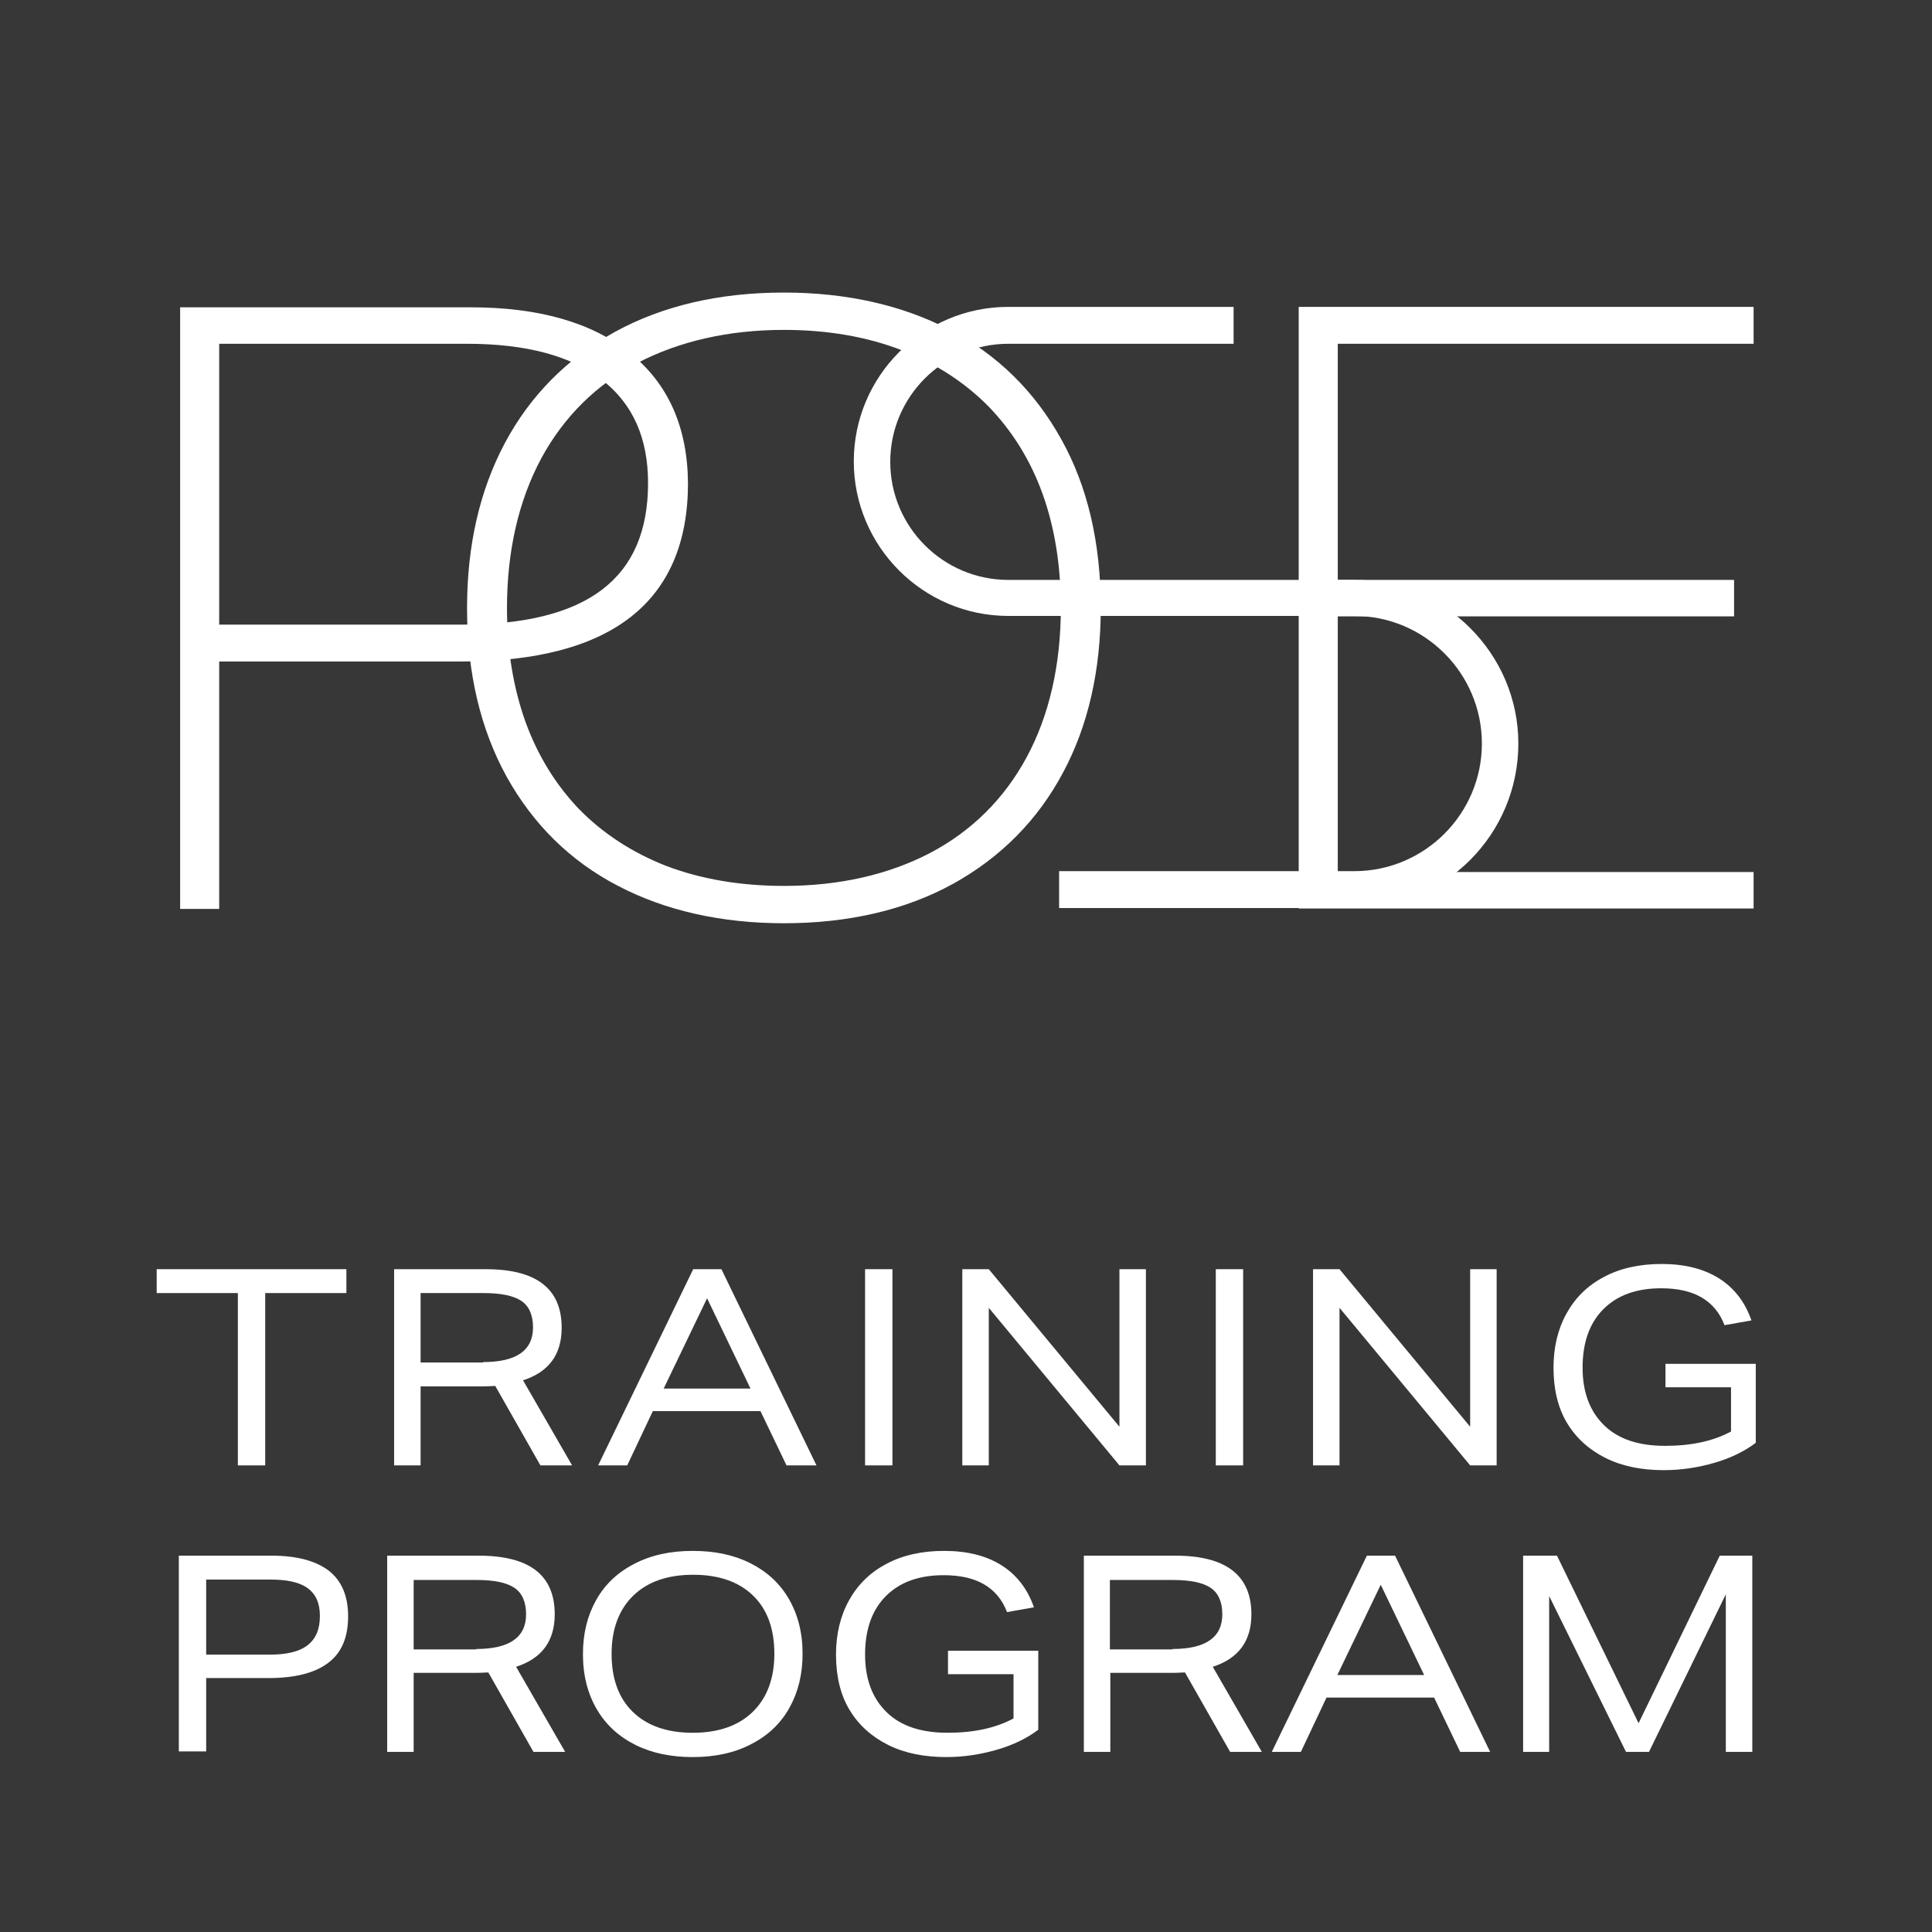 <?xml version="1.0"?>
 <!-- Generator: Adobe Illustrator 26.5.0, SVG Export Plug-In . SVG Version: 6.00 Build 0) --> <svg version="1.1" id="Layer_1" xmlns="http://www.w3.org/2000/svg" xmlns:xlink="http://www.w3.org/1999/xlink" x="0px" y="0px" viewBox="0 0 445.1 445.1" style="enable-background:new 0 0 445.1 445.1;" xml:space="preserve" width="445.1" height="445.1"> <style type="text/css"> .st0{fill:#FFFFFF;} .st1{fill:#373737;} .st2{fill:#E6E6E6;} .st3{fill:#231F20;} .st4{fill:#D8096A;} .st5{fill:none;stroke:#999999;stroke-miterlimit:10;} .st6{fill:none;stroke:#D8096A;stroke-miterlimit:10;} .st7{fill:none;stroke:#FFFFFF;stroke-miterlimit:10;} .st8{fill:#772261;} .st9{fill:none;stroke:#EDB61F;stroke-miterlimit:10;} .st10{fill:none;stroke:#CCCCCC;stroke-width:0.182;stroke-miterlimit:10;} .st11{fill:none;stroke:#002642;stroke-width:0.729;stroke-miterlimit:10;} .st12{fill:none;stroke:#772261;stroke-width:1.133;stroke-linecap:round;stroke-linejoin:round;stroke-miterlimit:10;} .st13{fill:none;stroke:#D8096A;stroke-width:1.133;stroke-linecap:round;stroke-linejoin:round;stroke-miterlimit:10;} .st14{fill:none;stroke:#EDB61F;stroke-width:1.133;stroke-linecap:round;stroke-linejoin:round;stroke-miterlimit:10;} .st15{fill:#EDB61F;} .st16{clip-path:url(#SVGID_00000180340363954939899360000007865899286185614994_);} .st17{clip-path:url(#SVGID_00000139986113773282575150000003919030085711499701_);} </style> <g> <g> <rect class="st1" width="445.1" height="445.1"></rect> <g> <g> <path class="st0" d="M54.8,337.6v-39.7H36.1v-5.5h43.7v5.5H61.1v39.7H54.8z"></path> <path class="st0" d="M124.5,337.6l-10.4-18.3c-0.5,0-1.5,0.1-3,0.1H96.9v18.2h-6.1v-45.2h21.1c11.7,0,17.5,4.5,17.5,13.5 c0,6.2-3,10.2-8.9,12.1l11.3,19.6H124.5z M111.3,313.8c7.7,0,11.5-2.7,11.5-8c0-2.8-0.9-4.9-2.7-6.1c-1.8-1.2-4.7-1.8-8.7-1.8 H96.9v16H111.3z"></path> <path class="st0" d="M181.2,337.6l-6-12.5h-24.8l-5.9,12.5h-6.7l21.9-45.2h6.5l21.9,45.2H181.2z M162.9,299.1l-10,20.8h20 L162.9,299.1z"></path> <path class="st0" d="M199.3,337.6v-45.2h6.3v45.2H199.3z"></path> <path class="st0" d="M257.9,337.6l-30.1-36.3v36.3h-6.1v-45.2h6.1l30.1,36.3v-36.3h6.1v45.2H257.9z"></path> <path class="st0" d="M280.1,337.6v-45.2h6.3v45.2H280.1z"></path> <path class="st0" d="M338.7,337.6l-30.1-36.3v36.3h-6.1v-45.2h6.1l30.1,36.3v-36.3h6.1v45.2H338.7z"></path> <path class="st0" d="M398.6,319.6h-14.9v-5.4h20.8v18.2c-2.5,1.9-5.7,3.5-9.5,4.6s-7.7,1.7-11.7,1.7c-5.1,0-9.6-0.9-13.4-2.8 c-3.8-1.9-6.8-4.6-8.9-8.1c-2.1-3.5-3.1-7.8-3.1-12.7c0-4.7,1-8.9,3-12.5c2-3.6,4.8-6.4,8.6-8.4c3.7-2,8.2-3,13.3-3 c5.3,0,9.7,1.1,13.2,3.3c3.5,2.2,6,5.4,7.5,9.7l-6.2,1.1c-1.1-2.9-2.9-5-5.3-6.4c-2.4-1.4-5.5-2.1-9.3-2.1 c-5.7,0-10.1,1.6-13.3,4.8c-3.2,3.2-4.8,7.7-4.8,13.5c0,5.7,1.7,10.1,5,13.3c3.3,3.2,8,4.7,14,4.7c6.1,0,11.1-1.1,15.2-3.3 V319.6z"></path> <path class="st0" d="M41.2,403.6v-45.2h21.4c5.8,0,10.2,1.2,13.2,3.5c3,2.4,4.4,5.9,4.4,10.5c0,4.8-1.5,8.4-4.6,10.7 c-3,2.3-7.6,3.5-13.8,3.5H47.5v16.9H41.2z M62.1,381.2c4,0,6.9-0.7,8.8-2.2c1.9-1.5,2.8-3.7,2.8-6.7c0-2.9-0.9-5-2.8-6.4 c-1.9-1.4-4.8-2-8.7-2H47.5v17.3H62.1z"></path> <path class="st0" d="M122.9,403.6l-10.4-18.3c-0.5,0-1.5,0.1-3,0.1H95.3v18.2h-6.1v-45.2h21.1c11.7,0,17.5,4.5,17.5,13.5 c0,6.2-3,10.2-8.9,12.1l11.3,19.6H122.9z M109.7,379.9c7.7,0,11.5-2.7,11.5-8c0-2.8-0.9-4.9-2.7-6.1c-1.8-1.2-4.7-1.8-8.7-1.8 H95.3v16H109.7z"></path> <path class="st0" d="M184.9,381c0,4.7-1,8.8-3,12.4c-2,3.6-4.9,6.4-8.8,8.4c-3.8,2-8.3,3-13.5,3c-5,0-9.4-0.9-13.2-2.8 s-6.8-4.6-8.9-8.2c-2.1-3.6-3.2-7.8-3.2-12.7c0-4.7,1-8.8,3-12.4c2-3.6,4.9-6.4,8.8-8.4c3.8-2,8.3-3,13.5-3 c5,0,9.4,0.9,13.2,2.8c3.8,1.9,6.8,4.6,8.9,8.2S184.9,376.1,184.9,381z M178.4,381c0-5.7-1.6-10.2-4.9-13.4 c-3.3-3.2-7.9-4.8-13.8-4.8c-5.9,0-10.5,1.6-13.8,4.8c-3.3,3.2-5,7.7-5,13.4c0,5.7,1.6,10.2,4.9,13.4c3.3,3.2,7.9,4.8,13.8,4.8 c5.9,0,10.5-1.6,13.8-4.8C176.7,391.2,178.4,386.7,178.4,381z"></path> <path class="st0" d="M233.3,385.7h-14.9v-5.4h20.8v18.2c-2.5,1.9-5.7,3.5-9.5,4.6s-7.7,1.7-11.7,1.7c-5.1,0-9.6-0.9-13.4-2.8 c-3.8-1.9-6.8-4.6-8.9-8.1c-2.1-3.5-3.1-7.8-3.1-12.7c0-4.7,1-8.9,3-12.5c2-3.6,4.8-6.4,8.6-8.4c3.7-2,8.2-3,13.3-3 c5.3,0,9.7,1.1,13.2,3.3c3.5,2.2,6,5.4,7.5,9.7l-6.2,1.1c-1.1-2.9-2.9-5-5.3-6.4c-2.4-1.4-5.5-2.1-9.3-2.1 c-5.7,0-10.1,1.6-13.3,4.8c-3.2,3.2-4.8,7.7-4.8,13.5c0,5.7,1.7,10.1,5,13.3c3.3,3.2,8,4.7,14,4.7c6.1,0,11.1-1.1,15.2-3.3 V385.7z"></path> <path class="st0" d="M283.4,403.6l-10.4-18.3c-0.5,0-1.5,0.1-3,0.1h-14.2v18.2h-6.1v-45.2h21.1c11.6,0,17.5,4.5,17.5,13.5 c0,6.2-3,10.2-8.9,12.1l11.3,19.6H283.4z M270.1,379.9c7.7,0,11.5-2.7,11.5-8c0-2.8-0.9-4.9-2.7-6.1c-1.8-1.2-4.7-1.8-8.7-1.8 h-14.5v16H270.1z"></path> <path class="st0" d="M336.4,403.6l-6-12.5h-24.8l-5.9,12.5h-6.7l21.9-45.2h6.5l21.9,45.2H336.4z M318.1,365.1l-10,20.8h20 L318.1,365.1z"></path> <path class="st0" d="M397.6,403.6v-36.3l-17.7,36.3h-5.3l-17.7-35.9v35.9h-6v-45.2h7.8l18.8,38.6l18.7-38.6h7.5v45.2H397.6z"></path> </g> </g> </g> <g> <path class="st0" d="M145.1,81.3c-8.7-7-21-10.5-36.6-10.5h-67v138.6h9v-57h55.8c34.6,0,52.2-13.8,52.2-41.1 C158.4,98.5,154,88.4,145.1,81.3z M50.5,79.2h57.1c13.6,0,24.1,2.8,31.2,8.4c7,5.5,10.5,13.3,10.5,23.7c0,22-14,32.6-42.8,32.6 h-56V79.2z"></path> <path class="st0" d="M244.5,101.2c-6.1-11-14.7-19.5-25.7-25.2c-10.9-5.7-23.8-8.6-38.2-8.6c-15,0-28.1,3.1-39,9.1 c-11,6.1-19.5,14.7-25.3,25.6c-5.8,10.9-8.7,23.6-8.7,38c0,14.9,3.1,27.9,9.1,38.8c6.1,11,14.7,19.5,25.7,25.2 c10.9,5.7,23.8,8.6,38.2,8.6c15,0,28.1-3.1,39-9.1c11-6.1,19.5-14.7,25.3-25.6c5.8-10.8,8.7-23.6,8.7-38 C253.6,125.2,250.6,112.1,244.5,101.2z M244.4,140c0,13.2-2.7,24.9-7.9,34.5c-5.2,9.6-12.7,17-22.2,22c-9.6,5-20.9,7.6-33.7,7.6 c-10.1,0-19.2-1.6-27.1-4.6c-7.9-3.1-14.6-7.5-20-13c-5.4-5.6-9.6-12.4-12.4-20.1c-2.8-7.8-4.3-16.6-4.3-26.3 c0-13.2,2.7-24.8,7.9-34.5c5.2-9.6,12.7-17,22.2-22c9.6-5,21-7.6,33.7-7.6c10.1,0,19.2,1.6,27.2,4.7c7.9,3.1,14.6,7.5,20,13 c5.4,5.6,9.6,12.3,12.4,20.1C243,121.6,244.4,130.4,244.4,140z"></path> <polygon class="st0" points="404,79.2 404,70.7 299.2,70.7 299.2,209.3 404,209.3 404,200.9 308.2,200.9 308.2,142 399.5,142 399.5,133.6 308.2,133.6 308.2,79.2 "></polygon> <path class="st0" d="M312,133.6h-79.7c-15,0-27.2-12.2-27.2-27.2c0-15,12.2-27.2,27.2-27.2h51.9v-8.5h-51.9 c-19.7,0-35.6,16-35.6,35.6s16,35.6,35.6,35.6H312c16.2,0,29.4,13.2,29.4,29.4c0,16.2-13.2,29.4-29.4,29.4l-68,0v8.5l68,0 c20.9,0,37.8-17,37.8-37.9C349.8,150.6,332.8,133.6,312,133.6z"></path> </g> </g> </svg> 